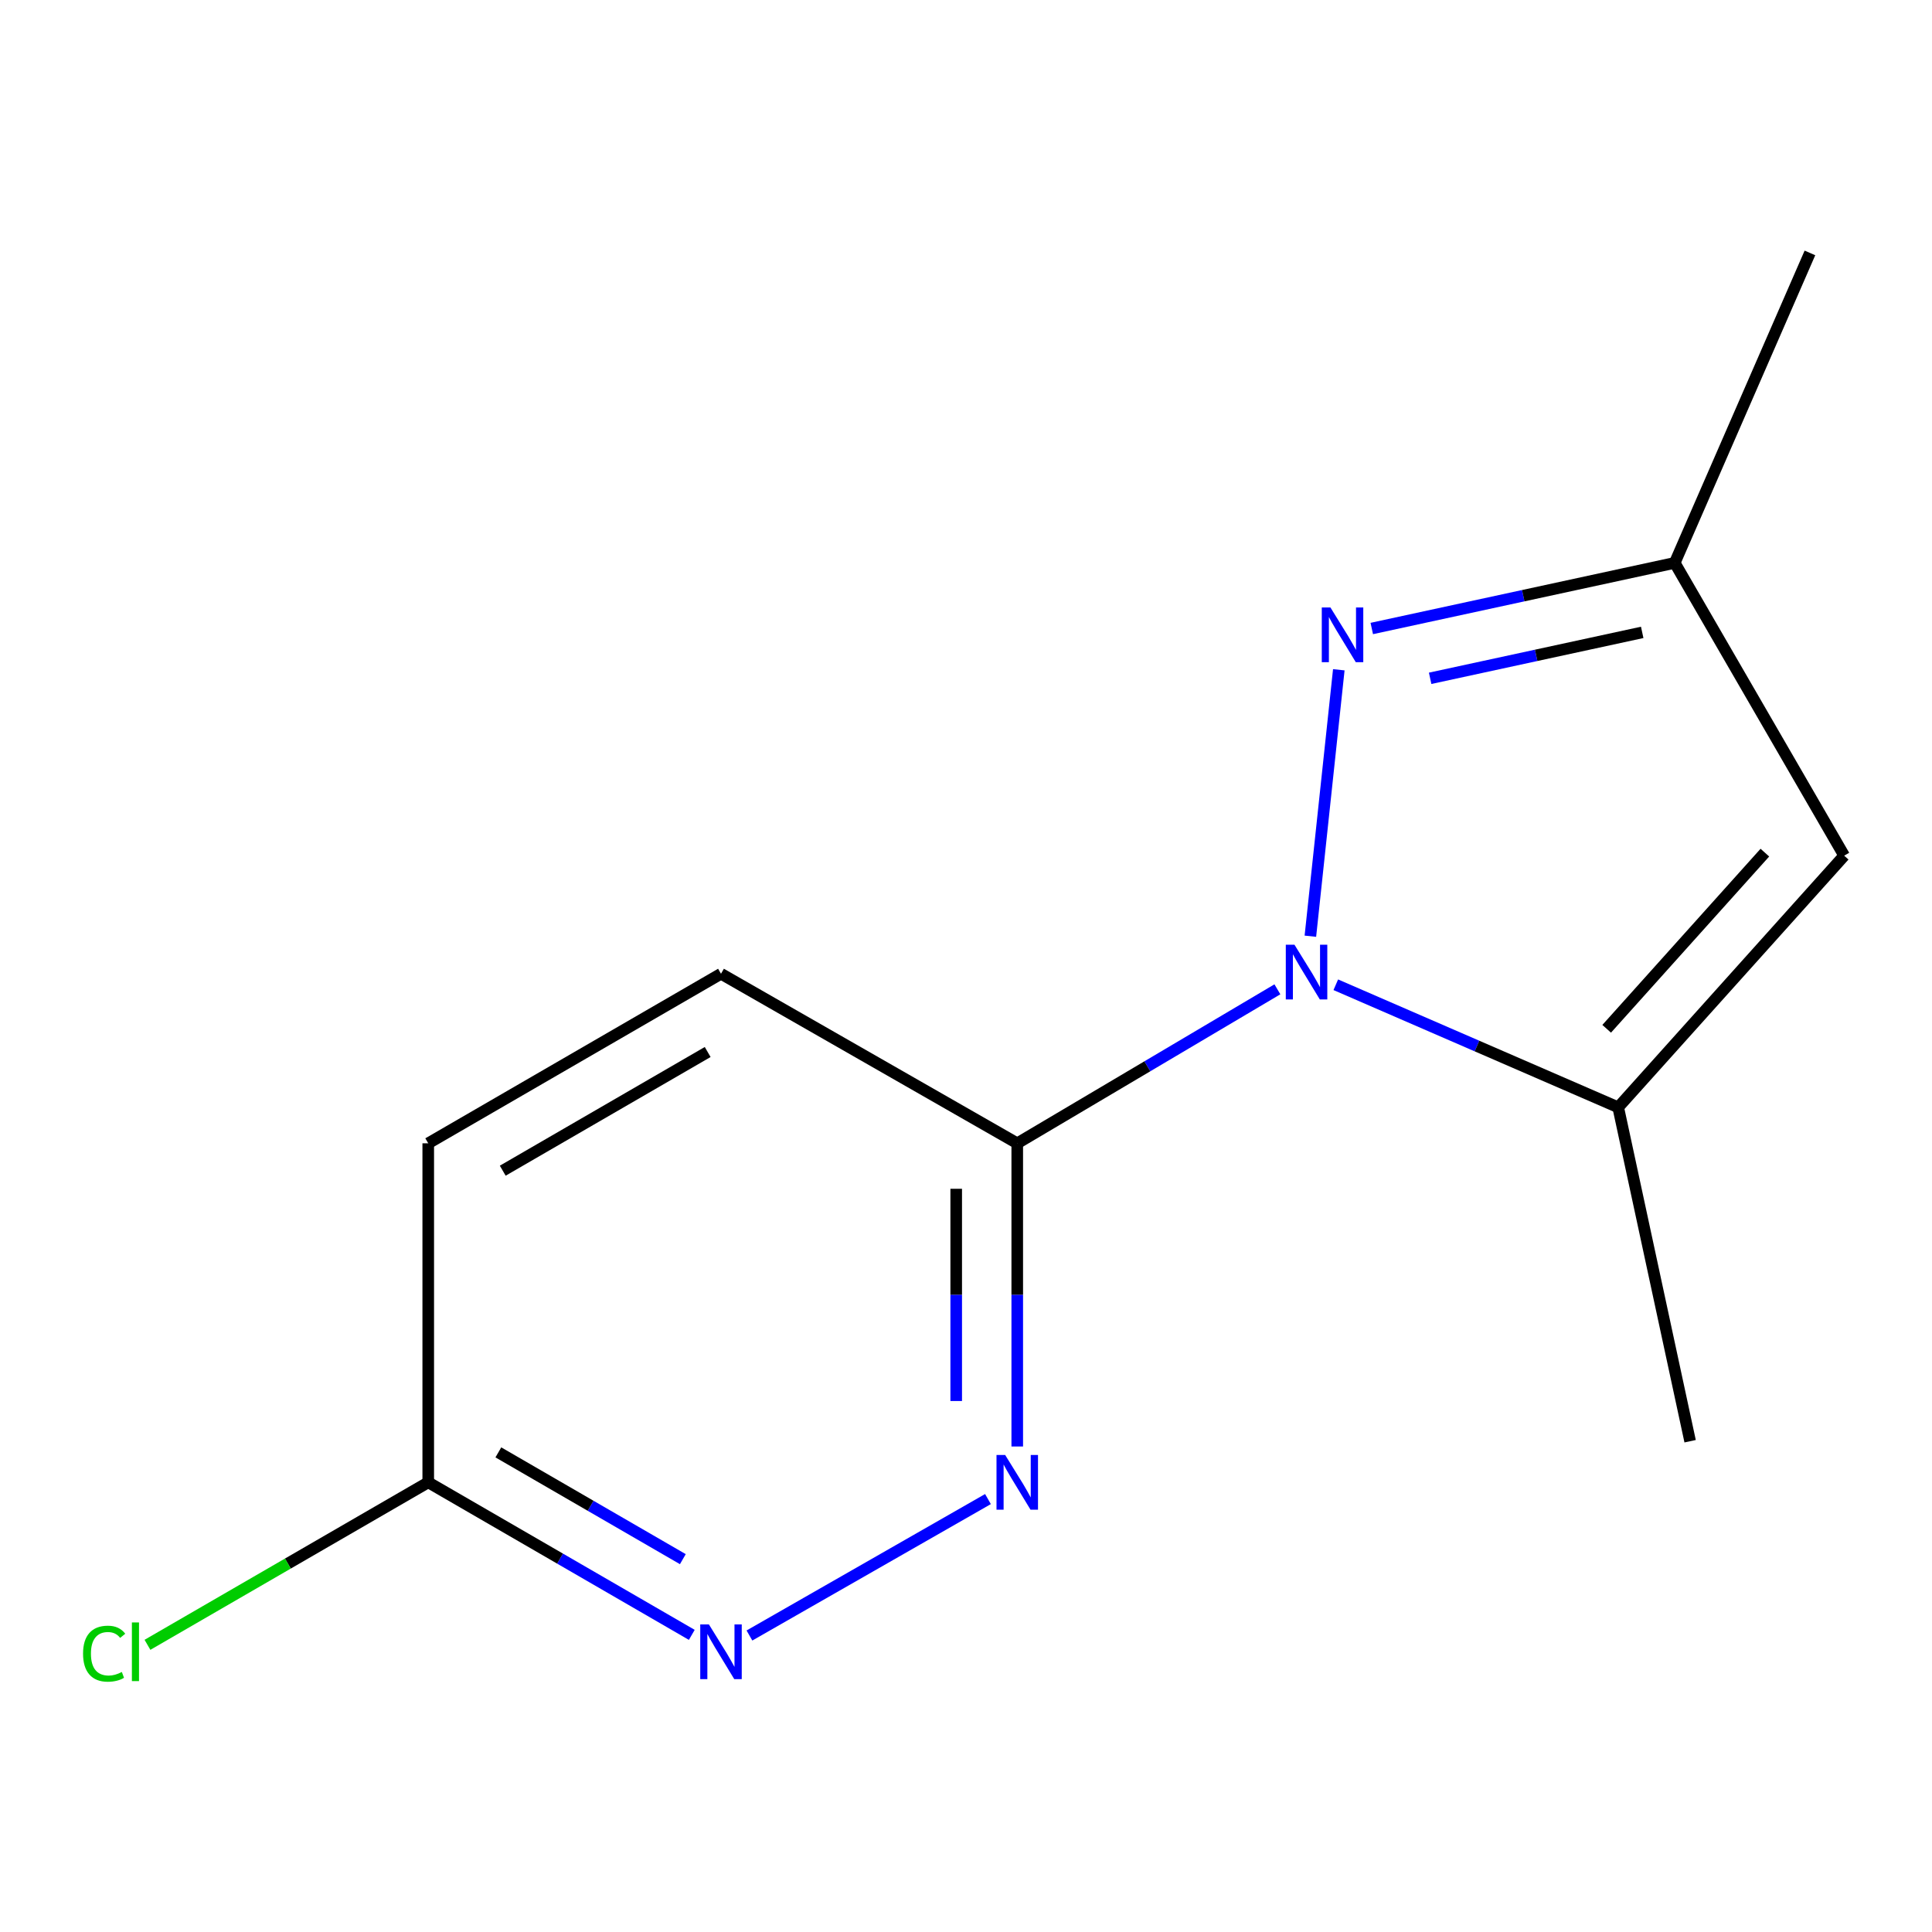 <?xml version='1.0' encoding='iso-8859-1'?>
<svg version='1.1' baseProfile='full'
              xmlns='http://www.w3.org/2000/svg'
                      xmlns:rdkit='http://www.rdkit.org/xml'
                      xmlns:xlink='http://www.w3.org/1999/xlink'
                  xml:space='preserve'
width='1000px' height='1000px' viewBox='0 0 1000 1000'>
<!-- END OF HEADER -->
<rect style='opacity:1.0;fill:#FFFFFF;stroke:none' width='1000' height='1000' x='0' y='0'> </rect>
<path class='bond-0' d='M 678.247,484.586 L 692.962,346.674' style='fill:none;fill-rule:evenodd;stroke:#0000FF;stroke-width:6px;stroke-linecap:butt;stroke-linejoin:miter;stroke-opacity:1' />
<path class='bond-1' d='M 691.404,509.705 L 764.49,541.428' style='fill:none;fill-rule:evenodd;stroke:#0000FF;stroke-width:6px;stroke-linecap:butt;stroke-linejoin:miter;stroke-opacity:1' />
<path class='bond-1' d='M 764.49,541.428 L 837.575,573.152' style='fill:none;fill-rule:evenodd;stroke:#000000;stroke-width:6px;stroke-linecap:butt;stroke-linejoin:miter;stroke-opacity:1' />
<path class='bond-2' d='M 661.177,512.067 L 593.852,551.921' style='fill:none;fill-rule:evenodd;stroke:#0000FF;stroke-width:6px;stroke-linecap:butt;stroke-linejoin:miter;stroke-opacity:1' />
<path class='bond-2' d='M 593.852,551.921 L 526.527,591.775' style='fill:none;fill-rule:evenodd;stroke:#000000;stroke-width:6px;stroke-linecap:butt;stroke-linejoin:miter;stroke-opacity:1' />
<path class='bond-5' d='M 710.029,325.313 L 788.432,308.329' style='fill:none;fill-rule:evenodd;stroke:#0000FF;stroke-width:6px;stroke-linecap:butt;stroke-linejoin:miter;stroke-opacity:1' />
<path class='bond-5' d='M 788.432,308.329 L 866.835,291.346' style='fill:none;fill-rule:evenodd;stroke:#000000;stroke-width:6px;stroke-linecap:butt;stroke-linejoin:miter;stroke-opacity:1' />
<path class='bond-5' d='M 740.239,351.096 L 795.121,339.208' style='fill:none;fill-rule:evenodd;stroke:#0000FF;stroke-width:6px;stroke-linecap:butt;stroke-linejoin:miter;stroke-opacity:1' />
<path class='bond-5' d='M 795.121,339.208 L 850.003,327.319' style='fill:none;fill-rule:evenodd;stroke:#000000;stroke-width:6px;stroke-linecap:butt;stroke-linejoin:miter;stroke-opacity:1' />
<path class='bond-3' d='M 837.575,573.152 L 954.545,442.894' style='fill:none;fill-rule:evenodd;stroke:#000000;stroke-width:6px;stroke-linecap:butt;stroke-linejoin:miter;stroke-opacity:1' />
<path class='bond-3' d='M 831.613,532.503 L 913.492,441.323' style='fill:none;fill-rule:evenodd;stroke:#000000;stroke-width:6px;stroke-linecap:butt;stroke-linejoin:miter;stroke-opacity:1' />
<path class='bond-11' d='M 837.575,573.152 L 874.804,745.974' style='fill:none;fill-rule:evenodd;stroke:#000000;stroke-width:6px;stroke-linecap:butt;stroke-linejoin:miter;stroke-opacity:1' />
<path class='bond-4' d='M 526.527,591.775 L 526.527,670.238' style='fill:none;fill-rule:evenodd;stroke:#000000;stroke-width:6px;stroke-linecap:butt;stroke-linejoin:miter;stroke-opacity:1' />
<path class='bond-4' d='M 526.527,670.238 L 526.527,748.701' style='fill:none;fill-rule:evenodd;stroke:#0000FF;stroke-width:6px;stroke-linecap:butt;stroke-linejoin:miter;stroke-opacity:1' />
<path class='bond-4' d='M 494.932,615.314 L 494.932,670.238' style='fill:none;fill-rule:evenodd;stroke:#000000;stroke-width:6px;stroke-linecap:butt;stroke-linejoin:miter;stroke-opacity:1' />
<path class='bond-4' d='M 494.932,670.238 L 494.932,725.162' style='fill:none;fill-rule:evenodd;stroke:#0000FF;stroke-width:6px;stroke-linecap:butt;stroke-linejoin:miter;stroke-opacity:1' />
<path class='bond-8' d='M 526.527,591.775 L 373.188,504.012' style='fill:none;fill-rule:evenodd;stroke:#000000;stroke-width:6px;stroke-linecap:butt;stroke-linejoin:miter;stroke-opacity:1' />
<path class='bond-13' d='M 954.545,442.894 L 866.835,291.346' style='fill:none;fill-rule:evenodd;stroke:#000000;stroke-width:6px;stroke-linecap:butt;stroke-linejoin:miter;stroke-opacity:1' />
<path class='bond-6' d='M 511.371,775.917 L 387.908,846.538' style='fill:none;fill-rule:evenodd;stroke:#0000FF;stroke-width:6px;stroke-linecap:butt;stroke-linejoin:miter;stroke-opacity:1' />
<path class='bond-12' d='M 866.835,291.346 L 936.817,130.916' style='fill:none;fill-rule:evenodd;stroke:#000000;stroke-width:6px;stroke-linecap:butt;stroke-linejoin:miter;stroke-opacity:1' />
<path class='bond-14' d='M 358.071,846.207 L 289.864,806.727' style='fill:none;fill-rule:evenodd;stroke:#0000FF;stroke-width:6px;stroke-linecap:butt;stroke-linejoin:miter;stroke-opacity:1' />
<path class='bond-14' d='M 289.864,806.727 L 221.657,767.247' style='fill:none;fill-rule:evenodd;stroke:#000000;stroke-width:6px;stroke-linecap:butt;stroke-linejoin:miter;stroke-opacity:1' />
<path class='bond-14' d='M 353.436,807.019 L 305.692,779.383' style='fill:none;fill-rule:evenodd;stroke:#0000FF;stroke-width:6px;stroke-linecap:butt;stroke-linejoin:miter;stroke-opacity:1' />
<path class='bond-14' d='M 305.692,779.383 L 257.947,751.747' style='fill:none;fill-rule:evenodd;stroke:#000000;stroke-width:6px;stroke-linecap:butt;stroke-linejoin:miter;stroke-opacity:1' />
<path class='bond-7' d='M 221.657,767.247 L 221.657,591.775' style='fill:none;fill-rule:evenodd;stroke:#000000;stroke-width:6px;stroke-linecap:butt;stroke-linejoin:miter;stroke-opacity:1' />
<path class='bond-10' d='M 221.657,767.247 L 148.992,809.303' style='fill:none;fill-rule:evenodd;stroke:#000000;stroke-width:6px;stroke-linecap:butt;stroke-linejoin:miter;stroke-opacity:1' />
<path class='bond-10' d='M 148.992,809.303 L 76.326,851.359' style='fill:none;fill-rule:evenodd;stroke:#00CC00;stroke-width:6px;stroke-linecap:butt;stroke-linejoin:miter;stroke-opacity:1' />
<path class='bond-9' d='M 373.188,504.012 L 221.657,591.775' style='fill:none;fill-rule:evenodd;stroke:#000000;stroke-width:6px;stroke-linecap:butt;stroke-linejoin:miter;stroke-opacity:1' />
<path class='bond-9' d='M 366.293,544.517 L 260.221,605.95' style='fill:none;fill-rule:evenodd;stroke:#000000;stroke-width:6px;stroke-linecap:butt;stroke-linejoin:miter;stroke-opacity:1' />
<path  class='atom-0' d='M 670.008 488.975
L 679.288 503.975
Q 680.208 505.455, 681.688 508.135
Q 683.168 510.815, 683.248 510.975
L 683.248 488.975
L 687.008 488.975
L 687.008 517.295
L 683.128 517.295
L 673.168 500.895
Q 672.008 498.975, 670.768 496.775
Q 669.568 494.575, 669.208 493.895
L 669.208 517.295
L 665.528 517.295
L 665.528 488.975
L 670.008 488.975
' fill='#0000FF'/>
<path  class='atom-1' d='M 688.631 314.432
L 697.911 329.432
Q 698.831 330.912, 700.311 333.592
Q 701.791 336.272, 701.871 336.432
L 701.871 314.432
L 705.631 314.432
L 705.631 342.752
L 701.751 342.752
L 691.791 326.352
Q 690.631 324.432, 689.391 322.232
Q 688.191 320.032, 687.831 319.352
L 687.831 342.752
L 684.151 342.752
L 684.151 314.432
L 688.631 314.432
' fill='#0000FF'/>
<path  class='atom-5' d='M 520.267 753.087
L 529.547 768.087
Q 530.467 769.567, 531.947 772.247
Q 533.427 774.927, 533.507 775.087
L 533.507 753.087
L 537.267 753.087
L 537.267 781.407
L 533.387 781.407
L 523.427 765.007
Q 522.267 763.087, 521.027 760.887
Q 519.827 758.687, 519.467 758.007
L 519.467 781.407
L 515.787 781.407
L 515.787 753.087
L 520.267 753.087
' fill='#0000FF'/>
<path  class='atom-7' d='M 366.928 840.797
L 376.208 855.797
Q 377.128 857.277, 378.608 859.957
Q 380.088 862.637, 380.168 862.797
L 380.168 840.797
L 383.928 840.797
L 383.928 869.117
L 380.048 869.117
L 370.088 852.717
Q 368.928 850.797, 367.688 848.597
Q 366.488 846.397, 366.128 845.717
L 366.128 869.117
L 362.448 869.117
L 362.448 840.797
L 366.928 840.797
' fill='#0000FF'/>
<path  class='atom-11' d='M 42.989 855.937
Q 42.989 848.897, 46.269 845.217
Q 49.589 841.497, 55.869 841.497
Q 61.709 841.497, 64.829 845.617
L 62.189 847.777
Q 59.909 844.777, 55.869 844.777
Q 51.589 844.777, 49.309 847.657
Q 47.069 850.497, 47.069 855.937
Q 47.069 861.537, 49.389 864.417
Q 51.749 867.297, 56.309 867.297
Q 59.429 867.297, 63.069 865.417
L 64.189 868.417
Q 62.709 869.377, 60.469 869.937
Q 58.229 870.497, 55.749 870.497
Q 49.589 870.497, 46.269 866.737
Q 42.989 862.977, 42.989 855.937
' fill='#00CC00'/>
<path  class='atom-11' d='M 68.269 839.777
L 71.949 839.777
L 71.949 870.137
L 68.269 870.137
L 68.269 839.777
' fill='#00CC00'/>
</svg>
